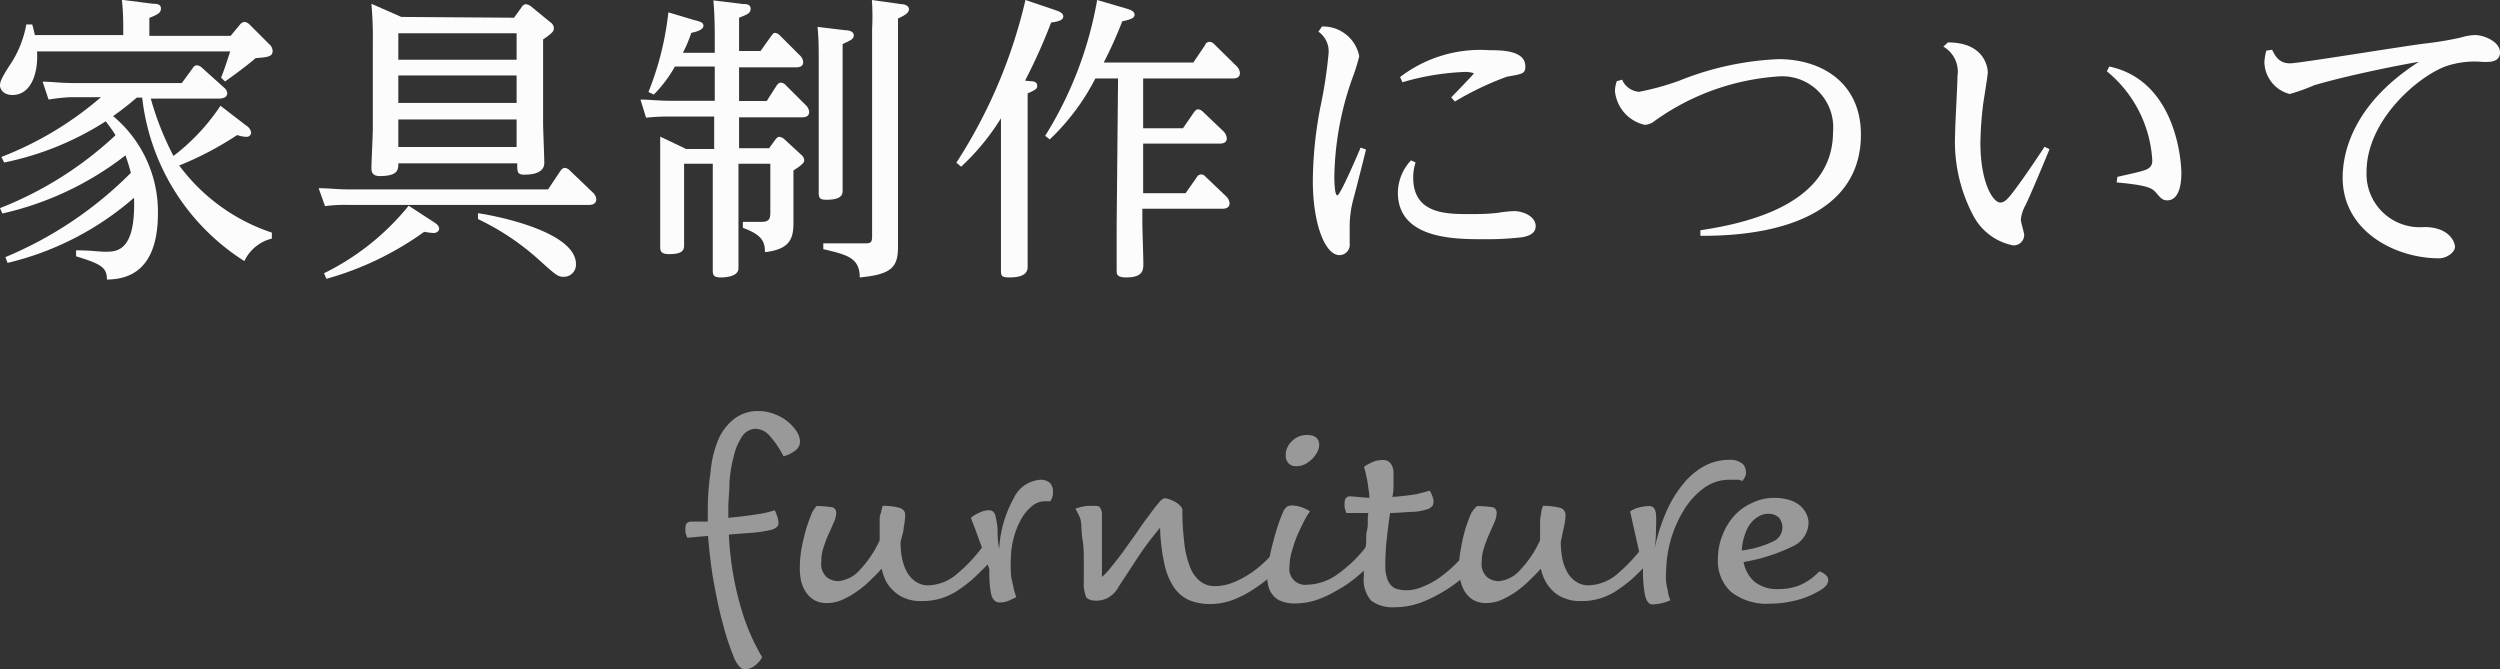 <svg xmlns="http://www.w3.org/2000/svg" viewBox="0 0 125.53 33.61"><rect x="0" y="0" width="125.53" height="33.61" fill="#333333" stroke="none"/><defs><style>.cls-1{fill:#fcfcfc;}.cls-2{fill:#999;}</style></defs><g id="レイヤー_2" data-name="レイヤー 2"><g id="トップ"><path class="cls-1" d="M11.58,1.8l.49-.59a.33.33,0,0,1,.21-.11.45.45,0,0,1,.23.11l1,1a.48.48,0,0,1,.18.34c0,.3-.24.32-.86.37-.22.21-1,.8-1.53,1.17L11.1,3.9c.15-.38.18-.46.46-1.32H1.86C1.93,3.73,1.53,4.77.63,4.77.15,4.77,0,4.46,0,4.29s.06-.35.48-1a5.31,5.31,0,0,0,.84-2.06h.3c.07.26.09.35.13.53H6.19c0-.57,0-1.15-.07-1.77l1.57.2c.14,0,.39,0,.39.23S7.93.72,7.5.9v.9Zm.79,4.51a.5.5,0,0,1,.24.34.22.22,0,0,1-.24.22,1.46,1.46,0,0,1-.46-.09A16.49,16.49,0,0,1,9,8.31a9.52,9.52,0,0,0,4.65,3.37l0,.3a2.07,2.07,0,0,0-1.38,1.13A11.18,11.18,0,0,1,7.14,4.9H6.87c-.39.33-.63.53-1.19.93a6.26,6.26,0,0,1,2.25,4.88c0,3.22-1.86,3.3-2.56,3.33,0-.6-.27-.78-1.55-1.17v-.3c.8,0,1.14.07,1.46.07.58,0,1.54,0,1.45-2.71A14.87,14.87,0,0,1,.38,13.2l-.11-.29a19.36,19.36,0,0,0,6.3-4.23c-.06-.24-.14-.51-.27-.88A15.68,15.68,0,0,1,.12,10.72L0,10.45A18.22,18.22,0,0,0,5.8,6.79c-.21-.34-.36-.52-.49-.7A15,15,0,0,1,.21,8.16L.07,7.88a17,17,0,0,0,5-3H3.54A8.41,8.41,0,0,0,2.44,5l-.3-.9c.44,0,.9.07,1.52.07H9.13l.54-.74c.06-.09.12-.15.21-.15a.4.4,0,0,1,.26.12l1.11,1a.39.39,0,0,1,.16.28c0,.21-.22.27-.43.27H7.57A14.73,14.73,0,0,0,8.71,7.83a10.3,10.3,0,0,0,2.36-2.52Z"/><path class="cls-1" d="M27.52,9.51l.62-.93c.09-.12.16-.15.22-.15a.37.37,0,0,1,.24.12l1.17,1.12a.5.5,0,0,1,.17.33c0,.29-.29.29-.39.29H17.49a7.52,7.52,0,0,0-1.17.06L16,9.45c.53,0,.89.06,1.51.06Zm-5.77,1.62c.24.15.3.24.3.36s-.14.21-.27.21a3.49,3.49,0,0,1-.48-.06A15.55,15.55,0,0,1,16.39,14l-.12-.28a12.61,12.61,0,0,0,4.25-3.39ZM25.81.89,26.2.35a.27.27,0,0,1,.21-.14.6.6,0,0,1,.24.1l1,.82a.35.35,0,0,1,.16.29c0,.1,0,.2-.54.56v4.2c0,.31.06,1.68.06,2s-.24.59-1,.59c-.36,0-.36-.14-.36-.57H20c0,.31,0,.64-.93.64-.31,0-.42-.13-.42-.4s.07-1.67.07-2V2.19a19.3,19.3,0,0,0-.07-2l1.5.66ZM20,1.67V3h5.94V1.67Zm0,2.12V5.17h5.94V3.79ZM20,6V7.38h5.94V6ZM24,10.71c.18,0,4.92.78,4.92,2.55a.61.61,0,0,1-.6.64c-.3,0-.39-.07-1.21-.81A12.7,12.7,0,0,0,24,11Z"/><path class="cls-1" d="M35.89,1.75c0-.06,0-1-.07-1.73L37.29.2c.16,0,.4,0,.4.24s-.19.29-.58.45V2.56h1.08l.54-.76c.06-.07.1-.15.19-.15a.42.42,0,0,1,.23.12l1,1a.5.5,0,0,1,.18.35c0,.26-.27.26-.37.26H37.11V5.07H38.5L39,4.29c.09-.12.15-.14.21-.14a.37.37,0,0,1,.24.12l1,1a.52.52,0,0,1,.18.35c0,.27-.27.27-.37.27H37.11V7.44h1.51L38.94,7c.07-.08.12-.13.19-.13a.46.46,0,0,1,.23.1l.87.8a.37.37,0,0,1,.15.27c0,.12-.06.21-.54.52v1.52c0,.16,0,1,0,1.12,0,.77-.17,1.32-1.43,1.46,0-.53-.15-.87-1.11-1.22v-.3l.93,0c.36,0,.45-.12.45-.46V8.22h-1.6v3.42c0,.3,0,1.56,0,1.83,0,.46-.78.46-.9.46-.32,0-.39-.1-.39-.33s0-1.81,0-1.9V8.22H34.35V10.6c0,.26,0,1.43,0,1.67s0,.49-.75.49c-.33,0-.45-.09-.45-.34s0-1.55,0-1.82v-2c0-.19,0-1.32,0-1.74l1.3.62h1.41V5.85H33.61a11,11,0,0,0-1.17.06L32.16,5c.42,0,.9.06,1.5.06h2.23V3.34h-2a6.68,6.68,0,0,1-1.06,1.41l-.27-.13a15.11,15.11,0,0,0,1-4L34.83,1c.36.09.49.13.49.3s-.27.28-.61.35a6.62,6.62,0,0,1-.42,1h1.6Zm6.57-.23c.17,0,.41.06.41.25s-.14.25-.56.44V7.65c0,.21,0,1.72,0,1.9s0,.48-.81.48c-.31,0-.39-.07-.39-.34s0-1.73,0-2V3c0-.46,0-1.08-.06-1.65ZM45.27.21c.16,0,.37.08.37.25s-.16.29-.55.47V10.5c0,.3,0,1.62,0,1.87,0,1-.26,1.41-1.92,1.56,0-1-.66-1.14-1.83-1.42v-.29l2,0c.36,0,.45,0,.45-.36V1.47A12.52,12.52,0,0,0,43.78,0Z"/><path class="cls-1" d="M51.79,4.08c.15,0,.29.07.29.21s0,.19-.48.4V11.1c0,.25,0,2.05,0,2.31,0,.45-.5.52-.92.52s-.42-.1-.42-.39,0-2,0-2.34V5.94a11.69,11.69,0,0,1-2,2.43l-.24-.2A25.65,25.65,0,0,0,51.49,0L53,.51c.26.09.39.17.39.32s-.18.25-.61.3a28.22,28.22,0,0,1-1.31,2.92Zm4.35-.14H55A11.34,11.34,0,0,1,52.71,7l-.23-.18A19,19,0,0,0,55.09,0l1.4.41c.36.1.48.18.48.34s-.23.24-.62.32a20.45,20.45,0,0,1-.93,2.07h4.5l.6-.89c0-.07.12-.15.21-.15a.34.34,0,0,1,.24.12L62.1,3.33a.56.56,0,0,1,.16.33c0,.28-.27.28-.37.28H57.4v2.5h2l.55-.8c.06-.08.12-.15.21-.15a.39.39,0,0,1,.24.12l1.05,1a.6.6,0,0,1,.15.33c0,.27-.27.27-.37.27H57.4V9.7h2.13l.57-.81a.24.24,0,0,1,.21-.13c.06,0,.12,0,.23.12l1.05,1a.56.56,0,0,1,.15.32c0,.28-.27.28-.38.28h-4v.74c0,.28.05,1.68.05,2s0,.71-.86.71c-.48,0-.48-.18-.48-.33,0-.33,0-1.95,0-2.33Z"/><path class="cls-1" d="M66.38,1.33a1.85,1.85,0,0,1,1.87,1.49,9.23,9.23,0,0,1-.35,1.12A15.35,15.35,0,0,0,67,8.88c0,.07,0,.93.15.93s1.07-2.16,1.17-2.4l.27.1c-.09.38-.52,2.06-.61,2.4a5.36,5.36,0,0,0-.21,1.4c0,.15,0,.78,0,.91a.52.52,0,0,1-.51.59c-.73,0-1.34-1.58-1.34-3.72a20.08,20.08,0,0,1,.37-3.67,23.32,23.32,0,0,0,.42-2.73,1.2,1.2,0,0,0-.51-1.1Zm4.7,6.83a2.36,2.36,0,0,0-.12.76c0,1.83,1.67,1.83,2.84,1.83.37,0,.94,0,1.45-.07A6.88,6.88,0,0,1,76,10.6c.59,0,1.11.33,1.11.75s-.43.51-.66.56a15.18,15.18,0,0,1-2,.1c-1.38,0-4.26,0-4.26-2.34a2.42,2.42,0,0,1,.66-1.62ZM70.3,3.87a6.61,6.61,0,0,1,4.46-1.35c.61,0,1.83,0,1.83.81,0,.36-.11.38-.92.52A15,15,0,0,0,73.05,5.1l-.18-.21C73,4.75,74,3.73,74,3.69s-.3-.08-.39-.08a12.67,12.67,0,0,0-3.19.52Z"/><path class="cls-1" d="M81.45,4a1,1,0,0,0,.85.61,13.49,13.49,0,0,0,2-.55,15,15,0,0,1,5-1.09c2.13,0,4.14,1.15,4.14,3.79,0,3.73-3.65,5.11-8.06,5.08l0-.28c3.08-.45,6.66-1.62,6.66-4.94a2.56,2.56,0,0,0-2.77-2.78A12.05,12.05,0,0,0,83.1,6.06a.89.89,0,0,1-.51.21,1.93,1.93,0,0,1-1.5-1.7,1.58,1.58,0,0,1,.09-.49Z"/><path class="cls-1" d="M97.81,2.13c1.89,0,2,1.33,2,1.5s-.21,1.42-.24,1.66a18,18,0,0,0-.13,1.88c0,2,.63,3,1,3,.19,0,.35-.13.72-.63s.73-1,1.5-2.17l.25.12c-.18.45-1,2.41-1.21,2.82a1.86,1.86,0,0,0-.23.72c0,.12.17.66.17.78a.53.53,0,0,1-.56.51,2.88,2.88,0,0,1-2-1.5,7.9,7.9,0,0,1-.91-4.08c0-.47.12-2.51.12-2.93a1.45,1.45,0,0,0-.71-1.47Zm8.51,6.75c.21-.05,1.14-.25,1.32-.32.42-.12.43-.36.43-.51a6.23,6.23,0,0,0-2.28-4.47l.12-.24c3.32.7,3.62,4.68,3.62,5.36,0,.21,0,1.36-.71,1.36-.24,0-.34-.13-.54-.36s-.33-.39-2-.54Z"/><path class="cls-1" d="M114.09,2.5c.21.46.45.68.9.68s5.73-.87,6.81-1a16,16,0,0,0,1.78-.3,2.74,2.74,0,0,1,.69-.12c.47,0,1.26.34,1.26.87s-.6.48-.85.48a4.52,4.52,0,0,0-1.85.21c-1.41.51-4,2.71-4,5.31a2.67,2.67,0,0,0,2.89,2.77c1.26,0,1.55.75,1.55,1s-.39.57-.81.57c-2.16,0-4.83-1.34-4.83-4.05,0-.93.27-3.54,3.82-5.81-.12,0-3.25.58-5.25,1.17a9.51,9.51,0,0,1-1.23.44,1.69,1.69,0,0,1-1.27-1.59,2.41,2.41,0,0,1,.1-.59Z"/><path class="cls-2" d="M34.51,27a2.56,2.56,0,0,1-.09-.26,1.39,1.39,0,0,1,0-.27.31.31,0,0,1,.06-.19.3.3,0,0,1,.22-.09l.44,0,.4,0v-.49a12.69,12.69,0,0,1,.14-2A5.33,5.33,0,0,1,36.1,22a2.63,2.63,0,0,1,.81-1,1.93,1.93,0,0,1,1.19-.36,2.09,2.09,0,0,1,.83.17,2.14,2.14,0,0,1,.66.39,2.16,2.16,0,0,1,.43.49,1,1,0,0,1,.15.49.55.55,0,0,1-.25.45,1.49,1.49,0,0,1-.58.28,4.73,4.73,0,0,0-.67-1,1,1,0,0,0-.71-.38.84.84,0,0,0-.7.39,3,3,0,0,0-.42,1,7,7,0,0,0-.21,1.28c0,.46-.06.9-.06,1.31V26c.65-.06,1.16-.13,1.52-.19a4.44,4.44,0,0,0,.81-.19,2,2,0,0,1,.12.29,1.18,1.18,0,0,1,.07.36.27.27,0,0,1-.08.19.81.81,0,0,1-.35.16,7.43,7.43,0,0,1-.75.12l-1.31.1a15.36,15.36,0,0,0,.6,3.66A10.53,10.53,0,0,0,38.27,33a1.39,1.39,0,0,1-.38.43.85.85,0,0,1-.49.18q-.26,0-.51-.51a12.79,12.79,0,0,1-.6-1.81c-.16-.57-.3-1.24-.44-2s-.23-1.56-.3-2.38Z"/><path class="cls-2" d="M41,25.41a4.68,4.68,0,0,1,.7.05c.19,0,.29.13.29.3a1.25,1.25,0,0,1-.12.46c-.08.18-.16.38-.26.59s-.18.44-.26.68a2.19,2.19,0,0,0-.11.71.9.9,0,0,0,.26.77.91.91,0,0,0,.6.21,1.65,1.65,0,0,0,1.07-.56,5.41,5.41,0,0,0,1-1.49c0-.15,0-.31,0-.47s0-.33,0-.49,0-.3.07-.43a1.9,1.9,0,0,1,.08-.34,3,3,0,0,1,.81.09c.22.06.32.18.32.37a2.82,2.82,0,0,1-.07.59c0,.24-.11.5-.16.77a3.8,3.8,0,0,0,.08.84,2.47,2.47,0,0,0,.25.68,1.33,1.33,0,0,0,.44.47,1.07,1.07,0,0,0,.63.18,2.29,2.29,0,0,0,1.44-.58,7.78,7.78,0,0,0,1.38-1.5,3,3,0,0,1,.36.17.29.29,0,0,1,.16.25.42.42,0,0,1,0,.2c0,.06-.12.14-.23.27-.31.32-.6.61-.87.86a7.07,7.07,0,0,1-.82.62,3.15,3.15,0,0,1-1.78.5,2,2,0,0,1-.81-.14,1.75,1.75,0,0,1-.58-.37,1.81,1.81,0,0,1-.4-.52,2.82,2.82,0,0,1-.2-.6c-.13.15-.29.32-.49.51a4.67,4.67,0,0,1-.66.57,4,4,0,0,1-.77.46,1.91,1.91,0,0,1-.84.19,1.28,1.28,0,0,1-.61-.14,1.31,1.31,0,0,1-.42-.39,1.68,1.68,0,0,1-.25-.56,2.93,2.93,0,0,1-.07-.67,5.72,5.72,0,0,1,.09-1q.1-.51.24-1c.09-.29.19-.54.27-.75A1.86,1.86,0,0,1,41,25.41Z"/><path class="cls-2" d="M49.68,28.6l-.27-.8q-.13-.4-.27-.75c-.08-.24-.16-.45-.23-.63L48.75,26a1.63,1.63,0,0,1,.41-.25,1.16,1.16,0,0,1,.5-.13.33.33,0,0,1,.21.07.49.49,0,0,1,.13.28,4.34,4.34,0,0,1,.09.6c0,.25,0,.59.08,1A5.93,5.93,0,0,1,50.91,25a1.59,1.59,0,0,1,1.33-.91.68.68,0,0,1,.47.15.57.57,0,0,1,.16.41,1.23,1.23,0,0,1,0,.2,1.56,1.56,0,0,1-.05.16l-.07.16h-.3a1,1,0,0,0-.64.25,2.23,2.23,0,0,0-.54.66,3.92,3.92,0,0,0-.37.93,4.09,4.09,0,0,0-.14,1,5.86,5.86,0,0,0,0,.75c0,.24.07.45.11.63a3.16,3.16,0,0,0,.16.59c-.1.06-.23.11-.37.18a1.19,1.19,0,0,1-.47.09c-.21,0-.34-.13-.42-.4A5.51,5.51,0,0,1,49.68,28.6Z"/><path class="cls-2" d="M54,25.54l.29-.09.3-.05.32,0c.18,0,.29,0,.34.12a.51.51,0,0,1,.08.28c0,.12,0,.3,0,.56s0,.54,0,.84l0,.94c0,.32,0,.6,0,.83a3.32,3.32,0,0,0,.49-.53c.19-.23.4-.5.61-.79l.65-.91q.31-.47.6-.84c.18-.26.35-.47.49-.64s.24-.24.31-.24a.73.73,0,0,1,.26.06,1.35,1.35,0,0,1,.3.14.87.87,0,0,1,.23.19.28.28,0,0,1,.1.2,12.65,12.65,0,0,0,.09,1.59,4.63,4.63,0,0,0,.27,1.2,1.71,1.71,0,0,0,.5.76,1.16,1.16,0,0,0,.78.27,2.54,2.54,0,0,0,.88-.17,4.94,4.94,0,0,0,.88-.46,5.42,5.42,0,0,0,.8-.65,8.37,8.37,0,0,0,.69-.78,1.63,1.63,0,0,1,.35.17.29.29,0,0,1,.16.25.3.3,0,0,1,0,.18,2.08,2.08,0,0,1-.18.21,9.69,9.69,0,0,1-.79.77,8.12,8.12,0,0,1-.94.69,5.15,5.15,0,0,1-1,.5,3.31,3.31,0,0,1-1.07.19,2.84,2.84,0,0,1-1.07-.19,1.83,1.83,0,0,1-.76-.63,3.3,3.3,0,0,1-.49-1.18,9.54,9.54,0,0,1-.22-1.83,16.14,16.14,0,0,0-1.08,1.43l-1,1.53a1.38,1.38,0,0,1-.56.57,1.24,1.24,0,0,1-.56.13c-.28,0-.45-.07-.52-.2a1.85,1.85,0,0,1-.11-.77c0-.32,0-.67,0-1s0-.72-.06-1.06-.05-.64-.08-.91S54.06,25.68,54,25.54Z"/><path class="cls-2" d="M65.78,25.68a2.35,2.35,0,0,0-.27.43c-.11.21-.22.44-.34.7a6.75,6.75,0,0,0-.29.83,2.73,2.73,0,0,0-.13.81.79.79,0,0,0,.88.91,2.7,2.7,0,0,0,1.45-.47,6.85,6.85,0,0,0,1.58-1.52,2,2,0,0,1,.36.17.3.3,0,0,1,.16.25.26.26,0,0,1-.06.18l-.17.21a9,9,0,0,1-.83.79,5.76,5.76,0,0,1-1,.68,5.19,5.19,0,0,1-1,.47A3.49,3.49,0,0,1,65,30.3a1.73,1.73,0,0,1-.65-.11.93.93,0,0,1-.42-.29,1.08,1.08,0,0,1-.23-.42,2,2,0,0,1-.07-.5,4.28,4.28,0,0,1,.09-.83,9.21,9.21,0,0,1,.2-.91c.08-.31.16-.59.25-.86s.17-.48.25-.65a.65.65,0,0,1,.19-.28.48.48,0,0,1,.27-.07,1.54,1.54,0,0,1,.47.09A1.57,1.57,0,0,1,65.78,25.68Zm-.7-2.27a.49.49,0,0,1-.38-.15.53.53,0,0,1-.14-.4.85.85,0,0,1,.08-.39,1,1,0,0,1,.23-.32,1.13,1.13,0,0,1,.34-.23,1.19,1.19,0,0,1,.41-.08c.41,0,.62.17.62.52a.84.84,0,0,1-.08.3,1.2,1.2,0,0,1-.23.34,1.53,1.53,0,0,1-.37.29A1,1,0,0,1,65.08,23.41Z"/><path class="cls-2" d="M68.76,25c0-.23-.05-.44-.07-.63s-.06-.35-.09-.49a3.83,3.83,0,0,0-.11-.43,1,1,0,0,1,.27-.17,1.57,1.57,0,0,1,.29-.13,1.46,1.46,0,0,1,.38-.05.45.45,0,0,1,.41.19.77.77,0,0,1,.13.47c0,.17,0,.36,0,.56s0,.41-.06.63a11.94,11.94,0,0,0,1.23-.14l.65-.17a1.31,1.31,0,0,1,.12.24.81.81,0,0,1,.07.32.42.42,0,0,1-.06.21.58.58,0,0,1-.28.17,3.16,3.16,0,0,1-.65.12c-.29,0-.69.05-1.19.06-.07.44-.12.88-.17,1.33a11.88,11.88,0,0,0-.07,1.31,1.85,1.85,0,0,0,.09.64.84.84,0,0,0,.23.38.62.62,0,0,0,.33.17,1.75,1.75,0,0,0,.4.05,2.18,2.18,0,0,0,.83-.18,4,4,0,0,0,.86-.47,6.82,6.82,0,0,0,.78-.66,5.17,5.17,0,0,0,.65-.78,2,2,0,0,1,.36.17.28.28,0,0,1,.16.25.69.69,0,0,1,0,.13.61.61,0,0,1-.15.23,6.48,6.48,0,0,1-.74.75,6.91,6.91,0,0,1-1,.69,6.25,6.25,0,0,1-1.11.52,3.85,3.85,0,0,1-1.22.2,1.83,1.83,0,0,1-1.17-.32,1.57,1.57,0,0,1-.38-1.22c0-.16,0-.36,0-.62s0-.52.08-.81,0-.59.08-.89,0-.6.07-.87c-.3,0-.54,0-.72,0l-.38,0a1.15,1.15,0,0,1-.09-.28,1,1,0,0,1,0-.28.31.31,0,0,1,.06-.19.27.27,0,0,1,.22-.09Z"/><path class="cls-2" d="M74.16,25.41a4.68,4.68,0,0,1,.7.05c.2,0,.29.13.29.3a1.2,1.2,0,0,1-.11.46l-.26.59a6,6,0,0,0-.26.68,2.21,2.21,0,0,0-.12.71.9.9,0,0,0,.26.77.92.92,0,0,0,.61.21,1.63,1.63,0,0,0,1.06-.56,5.41,5.41,0,0,0,1-1.49c0-.15,0-.31,0-.47s0-.33,0-.49a2.79,2.79,0,0,1,.06-.43c0-.14.06-.25.08-.34a3.15,3.15,0,0,1,.82.09.37.37,0,0,1,.32.37,2.92,2.92,0,0,1-.08.59c-.05.24-.11.5-.16.77a4.52,4.52,0,0,0,.08.84,2.47,2.47,0,0,0,.25.68,1.42,1.42,0,0,0,.44.47,1.11,1.11,0,0,0,.63.18,2.32,2.32,0,0,0,1.45-.58,8.47,8.47,0,0,0,1.38-1.5,2.28,2.28,0,0,1,.35.17.3.3,0,0,1,.17.25.34.34,0,0,1-.06.2,2.57,2.57,0,0,1-.23.27c-.3.32-.6.61-.87.86a7.07,7.07,0,0,1-.82.62,3.15,3.15,0,0,1-1.78.5,2,2,0,0,1-.8-.14,1.69,1.69,0,0,1-.59-.37,2,2,0,0,1-.39-.52,2.39,2.39,0,0,1-.21-.6c-.13.15-.29.32-.49.51a5.2,5.2,0,0,1-.65.57,4.35,4.35,0,0,1-.77.46,1.91,1.91,0,0,1-.84.19,1.29,1.29,0,0,1-.62-.14,1.31,1.31,0,0,1-.42-.39,1.67,1.67,0,0,1-.24-.56,2.46,2.46,0,0,1-.08-.67,4.92,4.92,0,0,1,.1-1,8.44,8.44,0,0,1,.23-1c.1-.29.19-.54.28-.75A2,2,0,0,1,74.16,25.41Z"/><path class="cls-2" d="M81.85,25.68a1.36,1.36,0,0,1,.42-.19,2,2,0,0,1,.56-.08.32.32,0,0,1,.2.08.57.57,0,0,1,.12.33,4.88,4.88,0,0,1,0,.68c0,.27,0,.64-.08,1.11a9.43,9.43,0,0,1,.6-1.92,5.9,5.9,0,0,1,.87-1.42,3.58,3.58,0,0,1,1.06-.88,2.61,2.61,0,0,1,1.21-.3,1,1,0,0,1,.65.17.51.51,0,0,1,.2.37.69.69,0,0,1,0,.22l-.07.16-.1.14-.18-.06-.2,0h-.27a2.12,2.12,0,0,0-1.3.43,3.8,3.8,0,0,0-1,1.11,5.9,5.9,0,0,0-.65,1.49,6,6,0,0,0-.23,1.57,3,3,0,0,0,0,.52,2.88,2.88,0,0,0,.09.46c0,.17.08.33.12.47a2.15,2.15,0,0,1-.4.14,2.58,2.58,0,0,1-.51.07c-.15,0-.27-.14-.35-.41a6.11,6.11,0,0,1-.11-1.37Z"/><path class="cls-2" d="M91.35,28.69a.77.77,0,0,1,.32.18.32.32,0,0,1,.13.26.46.46,0,0,1-.08.24,1.2,1.2,0,0,1-.34.28,4.45,4.45,0,0,1-1.26.51,5.18,5.18,0,0,1-1.2.15,2.91,2.91,0,0,1-2-.59,2.09,2.09,0,0,1-.66-1.65,3.17,3.17,0,0,1,.21-1.15,3.13,3.13,0,0,1,.59-1,2.69,2.69,0,0,1,.9-.66A2.5,2.5,0,0,1,89.11,25a2.37,2.37,0,0,1,.75.11,1.57,1.57,0,0,1,.53.28,1.31,1.31,0,0,1,.31.41,1.07,1.07,0,0,1,.11.46A1.33,1.33,0,0,1,90,27.44a9,9,0,0,1-2.45.78,1.7,1.7,0,0,0,.56,1,1.82,1.82,0,0,0,1.19.36,2.87,2.87,0,0,0,1.08-.2A2.94,2.94,0,0,0,91.35,28.69Zm-3.89-1.05a5.14,5.14,0,0,0,1.61-.47A.77.77,0,0,0,89.33,26a.73.73,0,0,0-.55-.2.89.89,0,0,0-.49.14,1.37,1.37,0,0,0-.42.38,2.09,2.09,0,0,0-.28.6A2.64,2.64,0,0,0,87.46,27.64Z"/></g></g></svg>